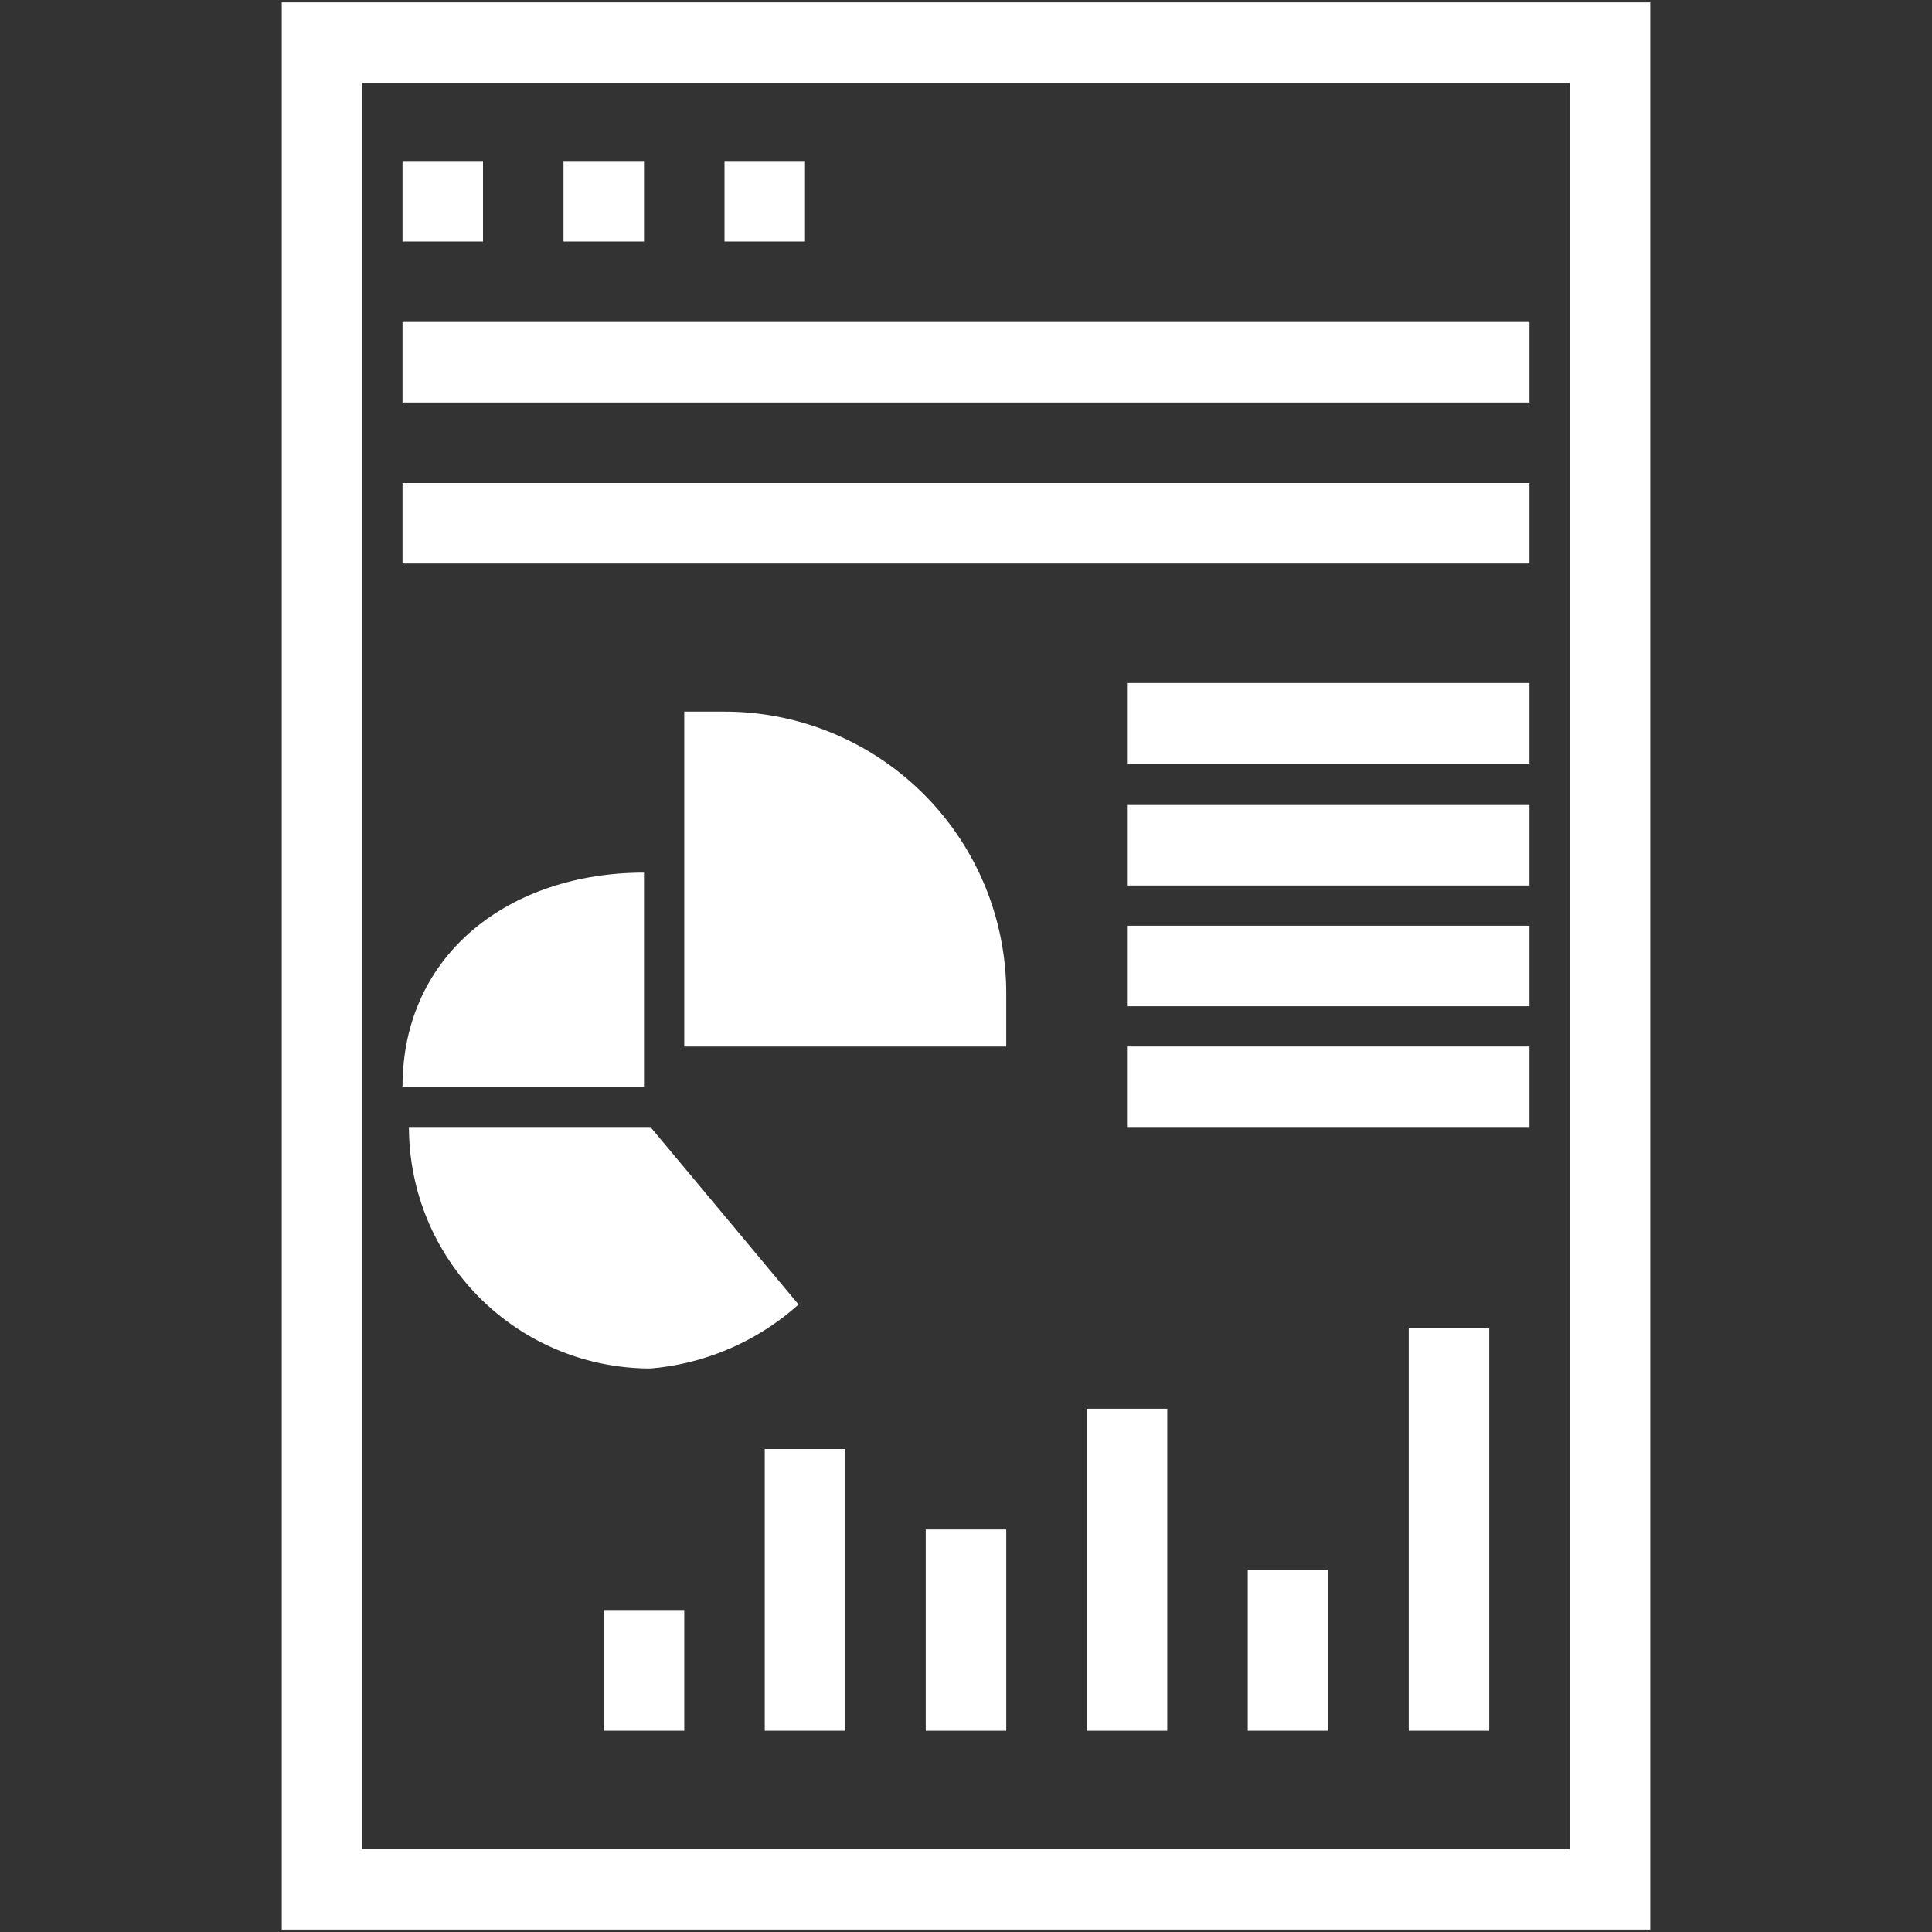 <svg id="Layer_2" data-name="Layer 2" xmlns="http://www.w3.org/2000/svg" viewBox="0 0 48 48"><rect x="0" y="0" width="48" height="48" fill="#333333" stroke="none"/><defs><style>.cls-1{fill:#fff;}</style></defs><path class="cls-1" d="M16,21.68c-3.31,0-6,2-6,5.32h6Z"/><path class="cls-1" d="M16.16,34a6.31,6.31,0,0,0,3.68-1.59L16.16,28h-6A6,6,0,0,0,16.16,34Z"/><path class="cls-1" d="M18,17.68H17V26h8V24.68A7,7,0,0,0,18,17.68Z"/><rect class="cls-1" x="10" y="4" width="2" height="2"/><rect class="cls-1" x="14" y="4" width="2" height="2"/><rect class="cls-1" x="18" y="4" width="2" height="2"/><rect class="cls-1" x="10" y="12" width="28" height="2"/><rect class="cls-1" x="10" y="8" width="28" height="2"/><rect class="cls-1" x="28" y="16.97" width="10" height="2"/><rect class="cls-1" x="28" y="20" width="10" height="2"/><rect class="cls-1" x="28" y="23" width="10" height="2"/><rect class="cls-1" x="28" y="26" width="10" height="2"/><rect class="cls-1" x="15" y="40" width="2" height="3"/><rect class="cls-1" x="19" y="36" width="2" height="7"/><rect class="cls-1" x="23" y="38" width="2" height="5"/><rect class="cls-1" x="27" y="35" width="2" height="8"/><rect class="cls-1" x="31" y="39" width="2" height="4"/><rect class="cls-1" x="35" y="33" width="2" height="10"/><path class="cls-1" d="M41,47.94H7V.06H41Zm-32-2H39V2.06H9Z"/></svg>